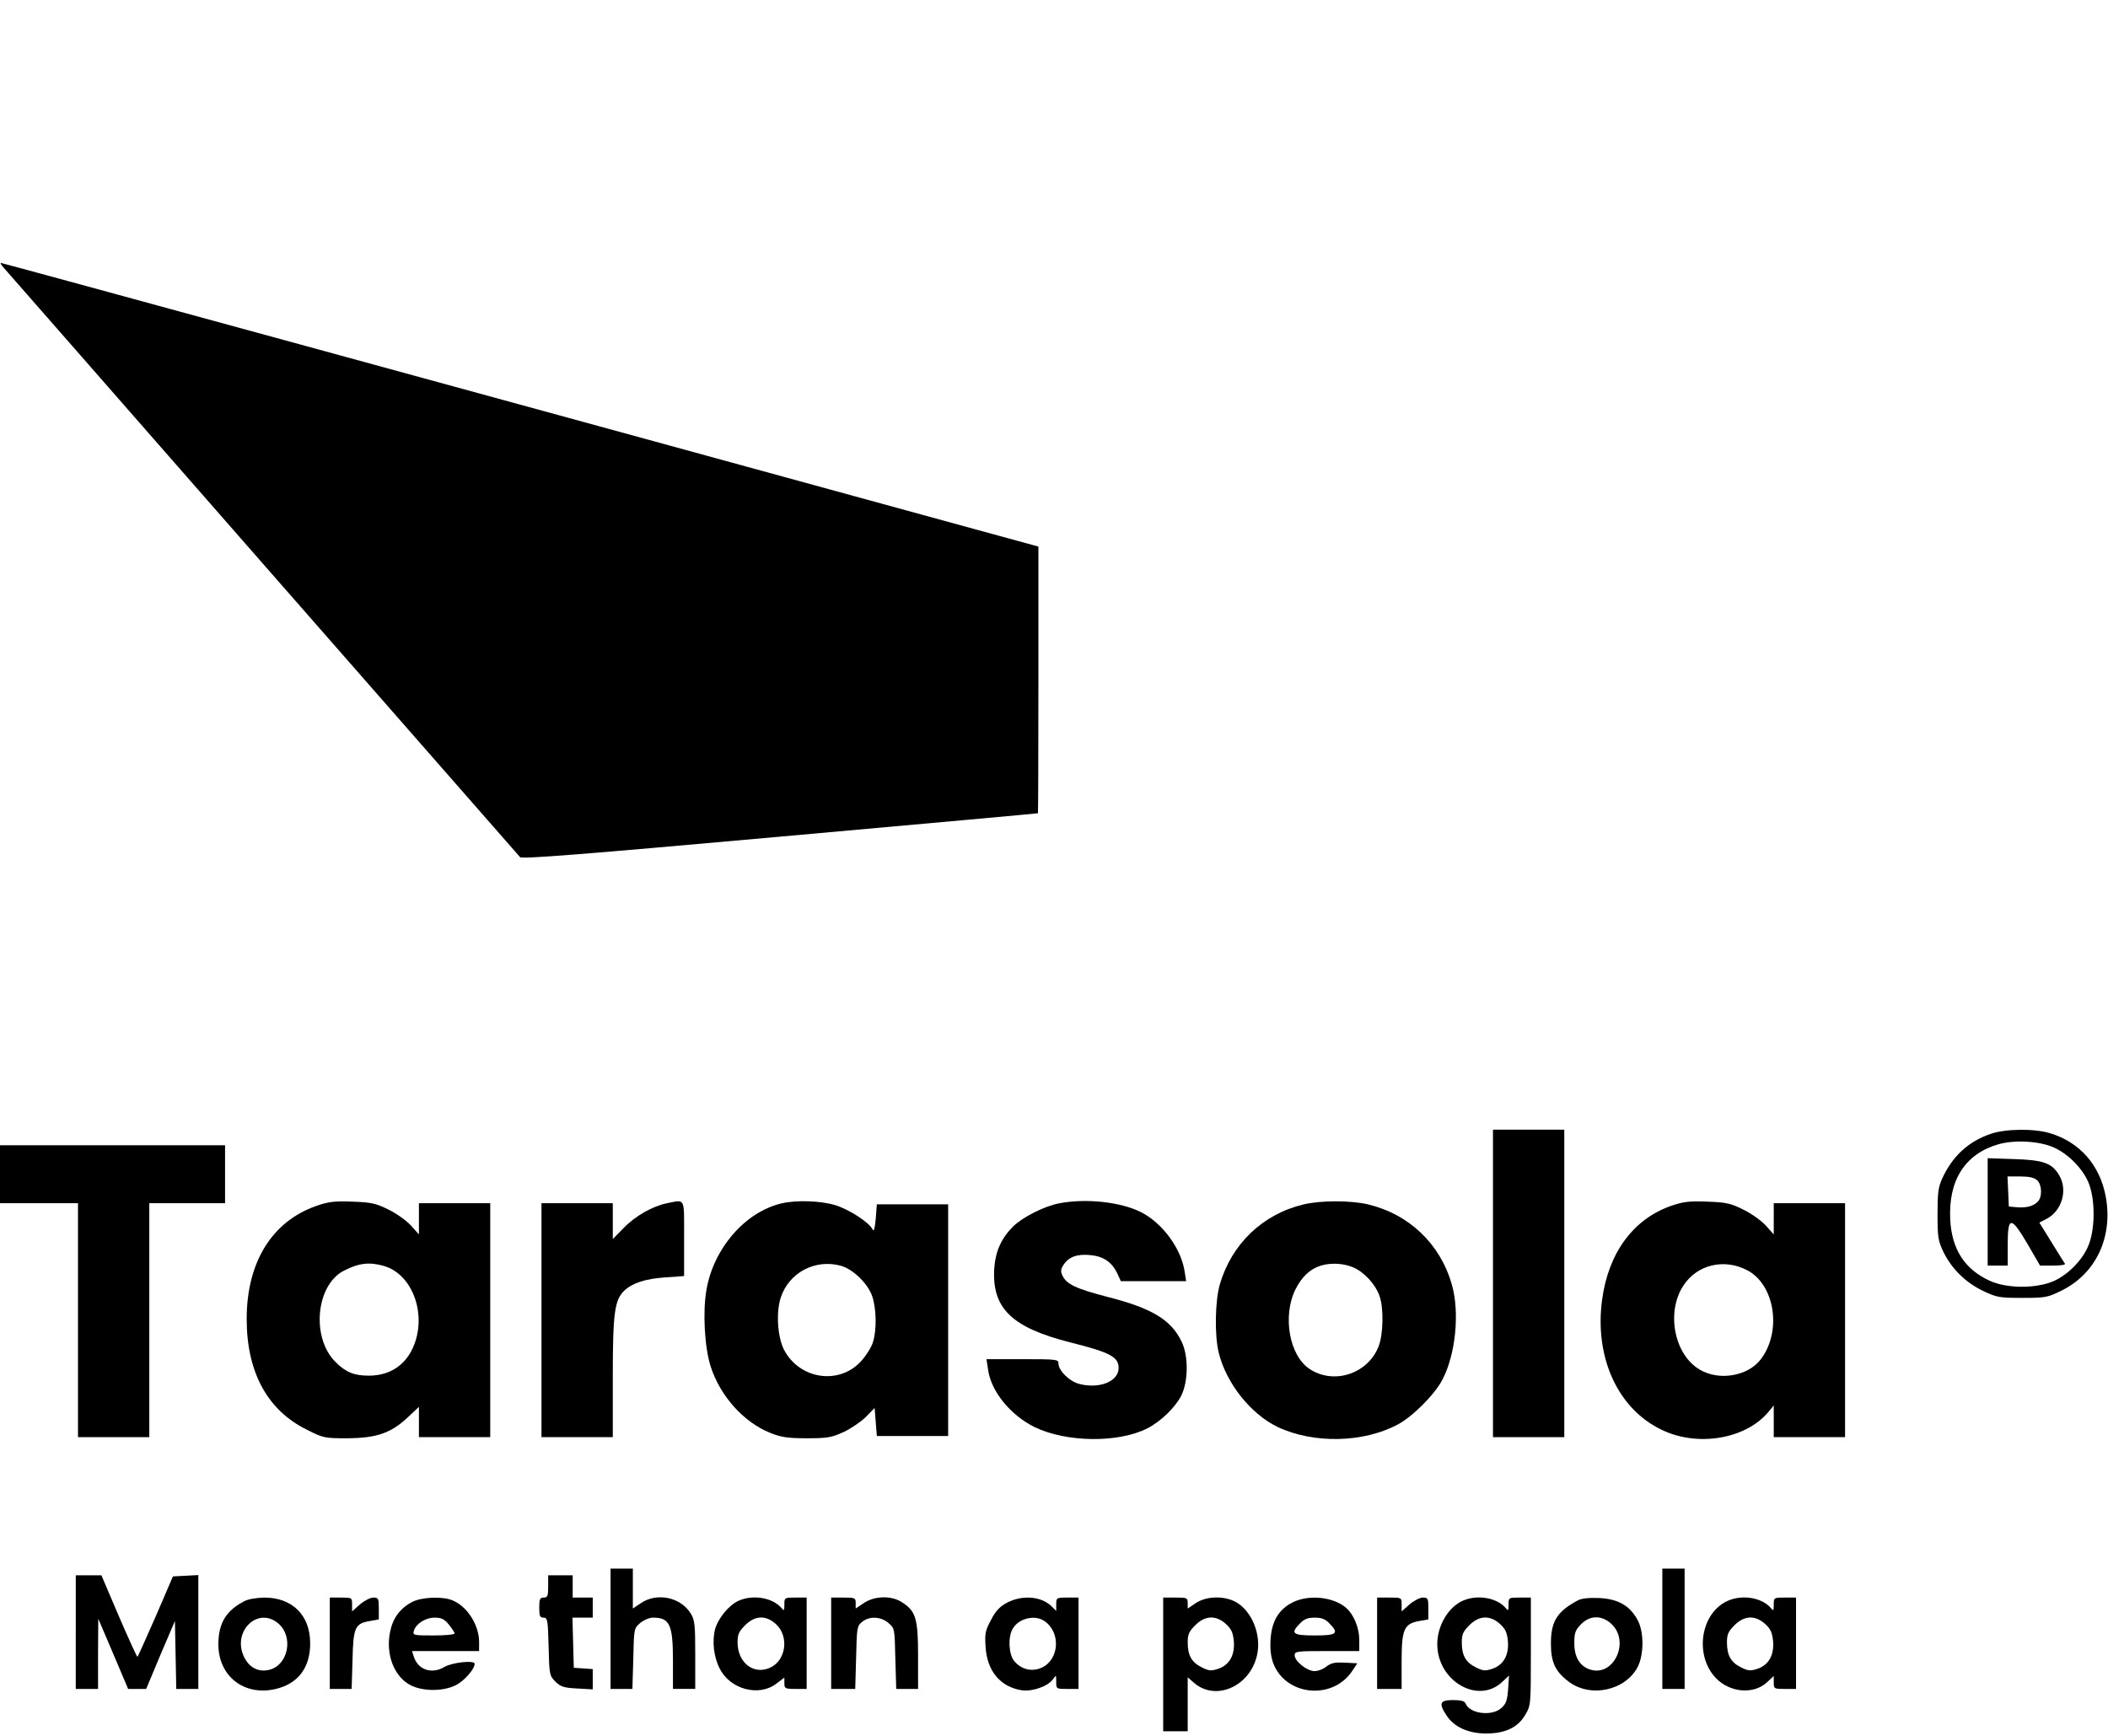 <?xml version="1.0" standalone="no"?>
<!DOCTYPE svg PUBLIC "-//W3C//DTD SVG 20010904//EN"
 "http://www.w3.org/TR/2001/REC-SVG-20010904/DTD/svg10.dtd">
<svg version="1.0" xmlns="http://www.w3.org/2000/svg"
 width="946pt" height="779pt" viewBox="0 0 946 779"
 preserveAspectRatio="xMidYMid meet">

<g transform="translate(0,779) scale(0.1,-0.1)"
fill="#000000" stroke="none">
<path d="M17 6588 c11 -13 535 -610 1163 -1328 629 -718 1148 -1310 1154
-1317 8 -9 276 12 1166 92 635 57 1156 104 1158 105 1 0 2 269 2 598 l0 599
-278 76 c-2177 597 -4372 1197 -4378 1197 -4 0 2 -10 13 -22z"/>
<path d="M6700 2030 l0 -690 160 0 160 0 0 690 0 690 -160 0 -160 0 0 -690z"/>
<path d="M8933 2701 c-99 -34 -170 -99 -216 -198 -19 -41 -22 -65 -22 -163 0
-104 3 -120 27 -170 37 -75 100 -137 178 -174 61 -29 73 -31 175 -31 105 0
114 2 177 33 154 76 231 240 198 421 -26 142 -117 245 -250 285 -72 22 -201
20 -267 -3z m284 -61 c63 -28 126 -91 154 -154 30 -68 33 -196 5 -276 -26 -74
-102 -150 -176 -176 -82 -28 -199 -25 -271 8 -112 51 -170 141 -177 274 -9
178 67 296 218 339 73 20 183 14 247 -15z"/>
<path d="M8920 2351 l0 -241 45 0 45 0 0 95 c0 128 15 128 90 0 l55 -95 58 0
c32 0 56 3 54 8 -3 4 -30 47 -60 96 l-55 89 31 16 c71 36 98 131 57 198 -32
53 -70 67 -202 71 l-118 4 0 -241z m222 142 c22 -20 24 -76 2 -97 -20 -20 -52
-28 -95 -24 l-34 3 -3 68 -3 67 57 0 c39 0 63 -5 76 -17z"/>
<path d="M0 2520 l0 -130 175 0 175 0 0 -525 0 -525 160 0 160 0 0 525 0 525
170 0 170 0 0 130 0 130 -505 0 -505 0 0 -130z"/>
<path d="M1420 2378 c-200 -70 -313 -253 -313 -508 0 -238 93 -410 271 -497
73 -37 79 -38 181 -38 131 1 195 23 270 93 l51 48 0 -68 0 -68 160 0 160 0 0
525 0 525 -160 0 -160 0 0 -70 0 -70 -36 40 c-20 22 -65 54 -100 71 -56 28
-77 33 -162 36 -82 3 -107 0 -162 -19z m304 -270 c118 -35 184 -191 142 -332
-31 -103 -107 -160 -211 -160 -66 0 -103 15 -149 61 -110 108 -89 345 37 410
68 35 116 40 181 21z"/>
<path d="M2994 2390 c-65 -13 -143 -57 -196 -112 l-48 -49 0 80 0 81 -160 0
-160 0 0 -525 0 -525 160 0 160 0 0 268 c0 290 8 348 52 390 37 34 94 53 184
59 l84 6 0 168 c0 189 7 175 -76 159z"/>
<path d="M3507 2389 c-163 -38 -306 -203 -337 -390 -17 -99 -8 -256 19 -341
43 -134 148 -251 268 -299 48 -19 76 -24 163 -24 94 0 111 3 166 28 34 16 79
47 100 68 l39 40 5 -63 5 -63 160 0 160 0 0 520 0 520 -160 0 -160 0 -5 -65
c-4 -44 -8 -59 -14 -48 -14 31 -105 90 -167 109 -65 20 -175 24 -242 8z m267
-280 c54 -15 121 -80 140 -136 19 -55 21 -150 4 -205 -6 -22 -29 -59 -51 -84
-98 -112 -279 -86 -349 49 -29 58 -36 168 -14 234 37 112 155 174 270 142z"/>
<path d="M4751 2389 c-65 -13 -161 -61 -204 -103 -53 -53 -79 -110 -85 -186
-12 -181 77 -268 342 -335 179 -45 216 -65 216 -115 0 -60 -87 -95 -177 -71
-45 12 -93 60 -93 92 0 18 -9 19 -161 19 l-162 0 7 -46 c13 -98 100 -205 209
-259 143 -69 376 -72 507 -5 60 31 125 94 152 148 31 65 32 178 0 242 -47 97
-133 149 -334 200 -138 36 -182 56 -200 95 -9 19 -8 29 6 50 23 34 60 48 119
42 58 -5 96 -31 120 -80 l17 -37 146 0 147 0 -6 39 c-14 104 -98 220 -195 270
-92 47 -250 64 -371 40z"/>
<path d="M5848 2384 c-182 -44 -321 -177 -374 -359 -21 -73 -24 -227 -5 -305
33 -137 144 -277 266 -335 160 -75 383 -71 538 12 66 35 164 133 199 199 60
112 80 304 43 430 -52 182 -192 315 -377 359 -78 18 -214 18 -290 -1z m227
-283 c49 -22 98 -76 116 -128 19 -54 17 -170 -4 -225 -48 -124 -201 -174 -310
-102 -91 60 -122 237 -64 356 29 58 66 93 115 108 46 14 105 10 147 -9z"/>
<path d="M7499 2378 c-170 -60 -280 -210 -309 -419 -36 -260 70 -492 267 -586
161 -78 376 -42 478 79 l25 30 0 -71 0 -71 160 0 160 0 0 525 0 525 -160 0
-160 0 0 -70 0 -70 -36 40 c-20 22 -65 54 -100 71 -56 28 -77 33 -162 36 -82
3 -107 0 -163 -19z m340 -288 c127 -64 159 -278 61 -403 -59 -74 -186 -95
-272 -44 -115 67 -152 259 -73 378 61 93 181 122 284 69z"/>
<path d="M2740 480 l0 -270 49 0 49 0 4 136 c3 135 3 136 31 160 16 13 41 24
57 24 76 0 90 -31 90 -195 l0 -125 50 0 50 0 0 153 c0 134 -2 156 -20 185 -45
74 -152 96 -224 47 l-36 -24 0 89 0 90 -50 0 -50 0 0 -270z"/>
<path d="M7460 480 l0 -270 50 0 50 0 0 270 0 270 -50 0 -50 0 0 -270z"/>
<path d="M340 465 l0 -255 50 0 50 0 0 158 1 157 67 -157 67 -158 40 0 41 0
64 153 65 152 3 -152 3 -153 49 0 50 0 0 255 0 256 -57 -3 -57 -3 -77 -179
c-43 -98 -80 -180 -82 -182 -2 -2 -39 79 -83 181 l-79 185 -57 0 -58 0 0 -255z"/>
<path d="M2460 670 c0 -43 -3 -50 -20 -50 -17 0 -20 -7 -20 -45 0 -38 3 -45
19 -45 18 0 20 -10 23 -130 3 -126 4 -130 30 -157 24 -23 38 -28 98 -31 l70
-4 0 45 0 46 -42 3 -43 3 -3 113 -3 112 46 0 45 0 0 45 0 45 -45 0 -45 0 0 50
0 50 -55 0 -55 0 0 -50z"/>
<path d="M1095 603 c-81 -42 -115 -99 -115 -193 0 -142 114 -232 254 -201 103
23 159 96 158 208 -1 125 -81 203 -206 203 -36 -1 -74 -7 -91 -17z m156 -101
c67 -60 42 -185 -42 -206 -47 -12 -88 8 -112 54 -60 116 61 235 154 152z"/>
<path d="M1480 415 l0 -205 49 0 49 0 4 129 c3 147 11 165 79 176 l39 7 0 49
c0 45 -2 49 -25 49 -13 0 -40 -14 -60 -31 l-35 -31 0 31 c0 31 -1 31 -50 31
l-50 0 0 -205z"/>
<path d="M1849 600 c-53 -28 -86 -72 -98 -132 -22 -102 18 -206 95 -243 56
-27 147 -26 202 3 37 20 82 71 82 95 0 17 -100 6 -135 -14 -58 -35 -121 -13
-139 49 l-7 22 150 0 151 0 0 43 c-1 77 -56 161 -123 186 -45 17 -137 13 -178
-9z m165 -101 c14 -17 26 -35 26 -40 0 -5 -42 -9 -94 -9 -90 0 -94 1 -89 20 9
32 52 60 93 60 30 0 44 -6 64 -31z"/>
<path d="M3315 606 c-43 -19 -92 -78 -106 -128 -14 -54 -6 -125 21 -177 47
-93 175 -127 253 -68 l37 28 0 -25 c0 -24 3 -26 50 -26 l50 0 0 205 0 205 -50
0 c-50 0 -50 0 -50 -32 0 -27 -2 -29 -12 -16 -39 47 -127 63 -193 34z m166
-104 c62 -55 47 -167 -28 -198 -73 -31 -143 25 -143 115 0 36 6 49 34 77 44
44 92 46 137 6z"/>
<path d="M3730 415 l0 -205 54 0 54 0 4 141 c3 134 4 142 27 160 33 27 84 24
118 -5 28 -24 28 -25 31 -160 l4 -136 49 0 49 0 0 148 c0 166 -10 200 -69 239
-48 33 -125 32 -175 -2 l-36 -24 0 24 c0 24 -3 25 -55 25 l-55 0 0 -205z"/>
<path d="M4519 597 c-33 -18 -51 -37 -72 -78 -26 -48 -28 -62 -24 -121 7 -109
67 -179 162 -194 48 -7 118 18 140 49 15 21 15 20 15 -11 0 -32 0 -32 50 -32
l50 0 0 205 0 205 -50 0 c-49 0 -50 -1 -50 -30 l0 -30 -20 20 c-46 46 -132 53
-201 17z m169 -83 c73 -51 66 -171 -12 -208 -45 -21 -94 -9 -126 31 -23 30
-27 105 -6 142 27 48 100 66 144 35z"/>
<path d="M5220 320 l0 -300 55 0 55 0 0 121 0 121 30 -26 c102 -86 262 -7 284
141 14 94 -37 198 -110 229 -54 23 -125 18 -168 -11 l-36 -24 0 24 c0 24 -3
25 -55 25 l-55 0 0 -300z m281 182 c25 -23 32 -38 36 -78 5 -63 -20 -107 -71
-124 -31 -10 -42 -9 -73 7 -45 22 -63 53 -63 112 0 36 6 49 34 77 44 44 92 46
137 6z"/>
<path d="M5802 599 c-63 -31 -95 -85 -100 -166 -3 -44 1 -77 12 -108 56 -146
265 -167 354 -35 l23 35 -56 3 c-44 2 -61 -1 -82 -17 -14 -12 -38 -21 -54 -21
-33 0 -89 44 -89 71 0 18 9 19 145 19 l145 0 0 50 c0 53 -24 112 -57 142 -56
51 -168 63 -241 27z m163 -94 c46 -46 35 -55 -65 -55 -100 0 -111 9 -65 55 18
19 35 25 65 25 30 0 47 -6 65 -25z"/>
<path d="M6180 415 l0 -205 55 0 55 0 0 124 c0 144 11 169 80 181 l40 7 0 49
c0 45 -2 49 -25 49 -13 0 -40 -14 -60 -31 l-35 -31 0 31 c0 31 0 31 -55 31
l-55 0 0 -205z"/>
<path d="M6565 606 c-65 -28 -115 -112 -115 -195 0 -165 182 -272 291 -170
l31 29 -4 -61 c-4 -52 -9 -66 -32 -86 -43 -37 -142 -24 -159 22 -5 11 -21 15
-57 15 -59 0 -65 -15 -27 -71 33 -50 97 -79 176 -79 86 0 143 27 176 84 25 42
25 45 25 284 l0 242 -50 0 c-50 0 -50 0 -50 -32 0 -27 -2 -29 -12 -16 -39 47
-127 63 -193 34z m166 -104 c25 -23 32 -38 36 -78 5 -63 -20 -107 -71 -124
-31 -10 -42 -9 -73 7 -45 22 -63 53 -63 112 0 36 6 49 34 77 44 44 92 46 137
6z"/>
<path d="M7080 607 c-93 -50 -120 -94 -120 -194 0 -82 19 -124 78 -169 98 -76
257 -42 312 66 28 56 28 159 -2 211 -35 64 -88 93 -172 97 -46 2 -80 -2 -96
-11z m150 -104 c86 -77 15 -237 -91 -207 -48 14 -74 55 -74 119 0 46 4 58 29
84 40 42 93 43 136 4z"/>
<path d="M7755 606 c-123 -53 -153 -244 -55 -347 63 -66 170 -75 230 -19 l30
28 0 -29 c0 -28 1 -29 50 -29 l50 0 0 205 0 205 -50 0 c-50 0 -50 0 -50 -32 0
-27 -2 -29 -12 -16 -39 47 -127 63 -193 34z m166 -104 c25 -23 32 -38 36 -78
5 -63 -20 -107 -71 -124 -31 -10 -42 -9 -73 7 -45 22 -63 53 -63 112 0 36 6
49 34 77 44 44 92 46 137 6z"/>
</g>
</svg>
